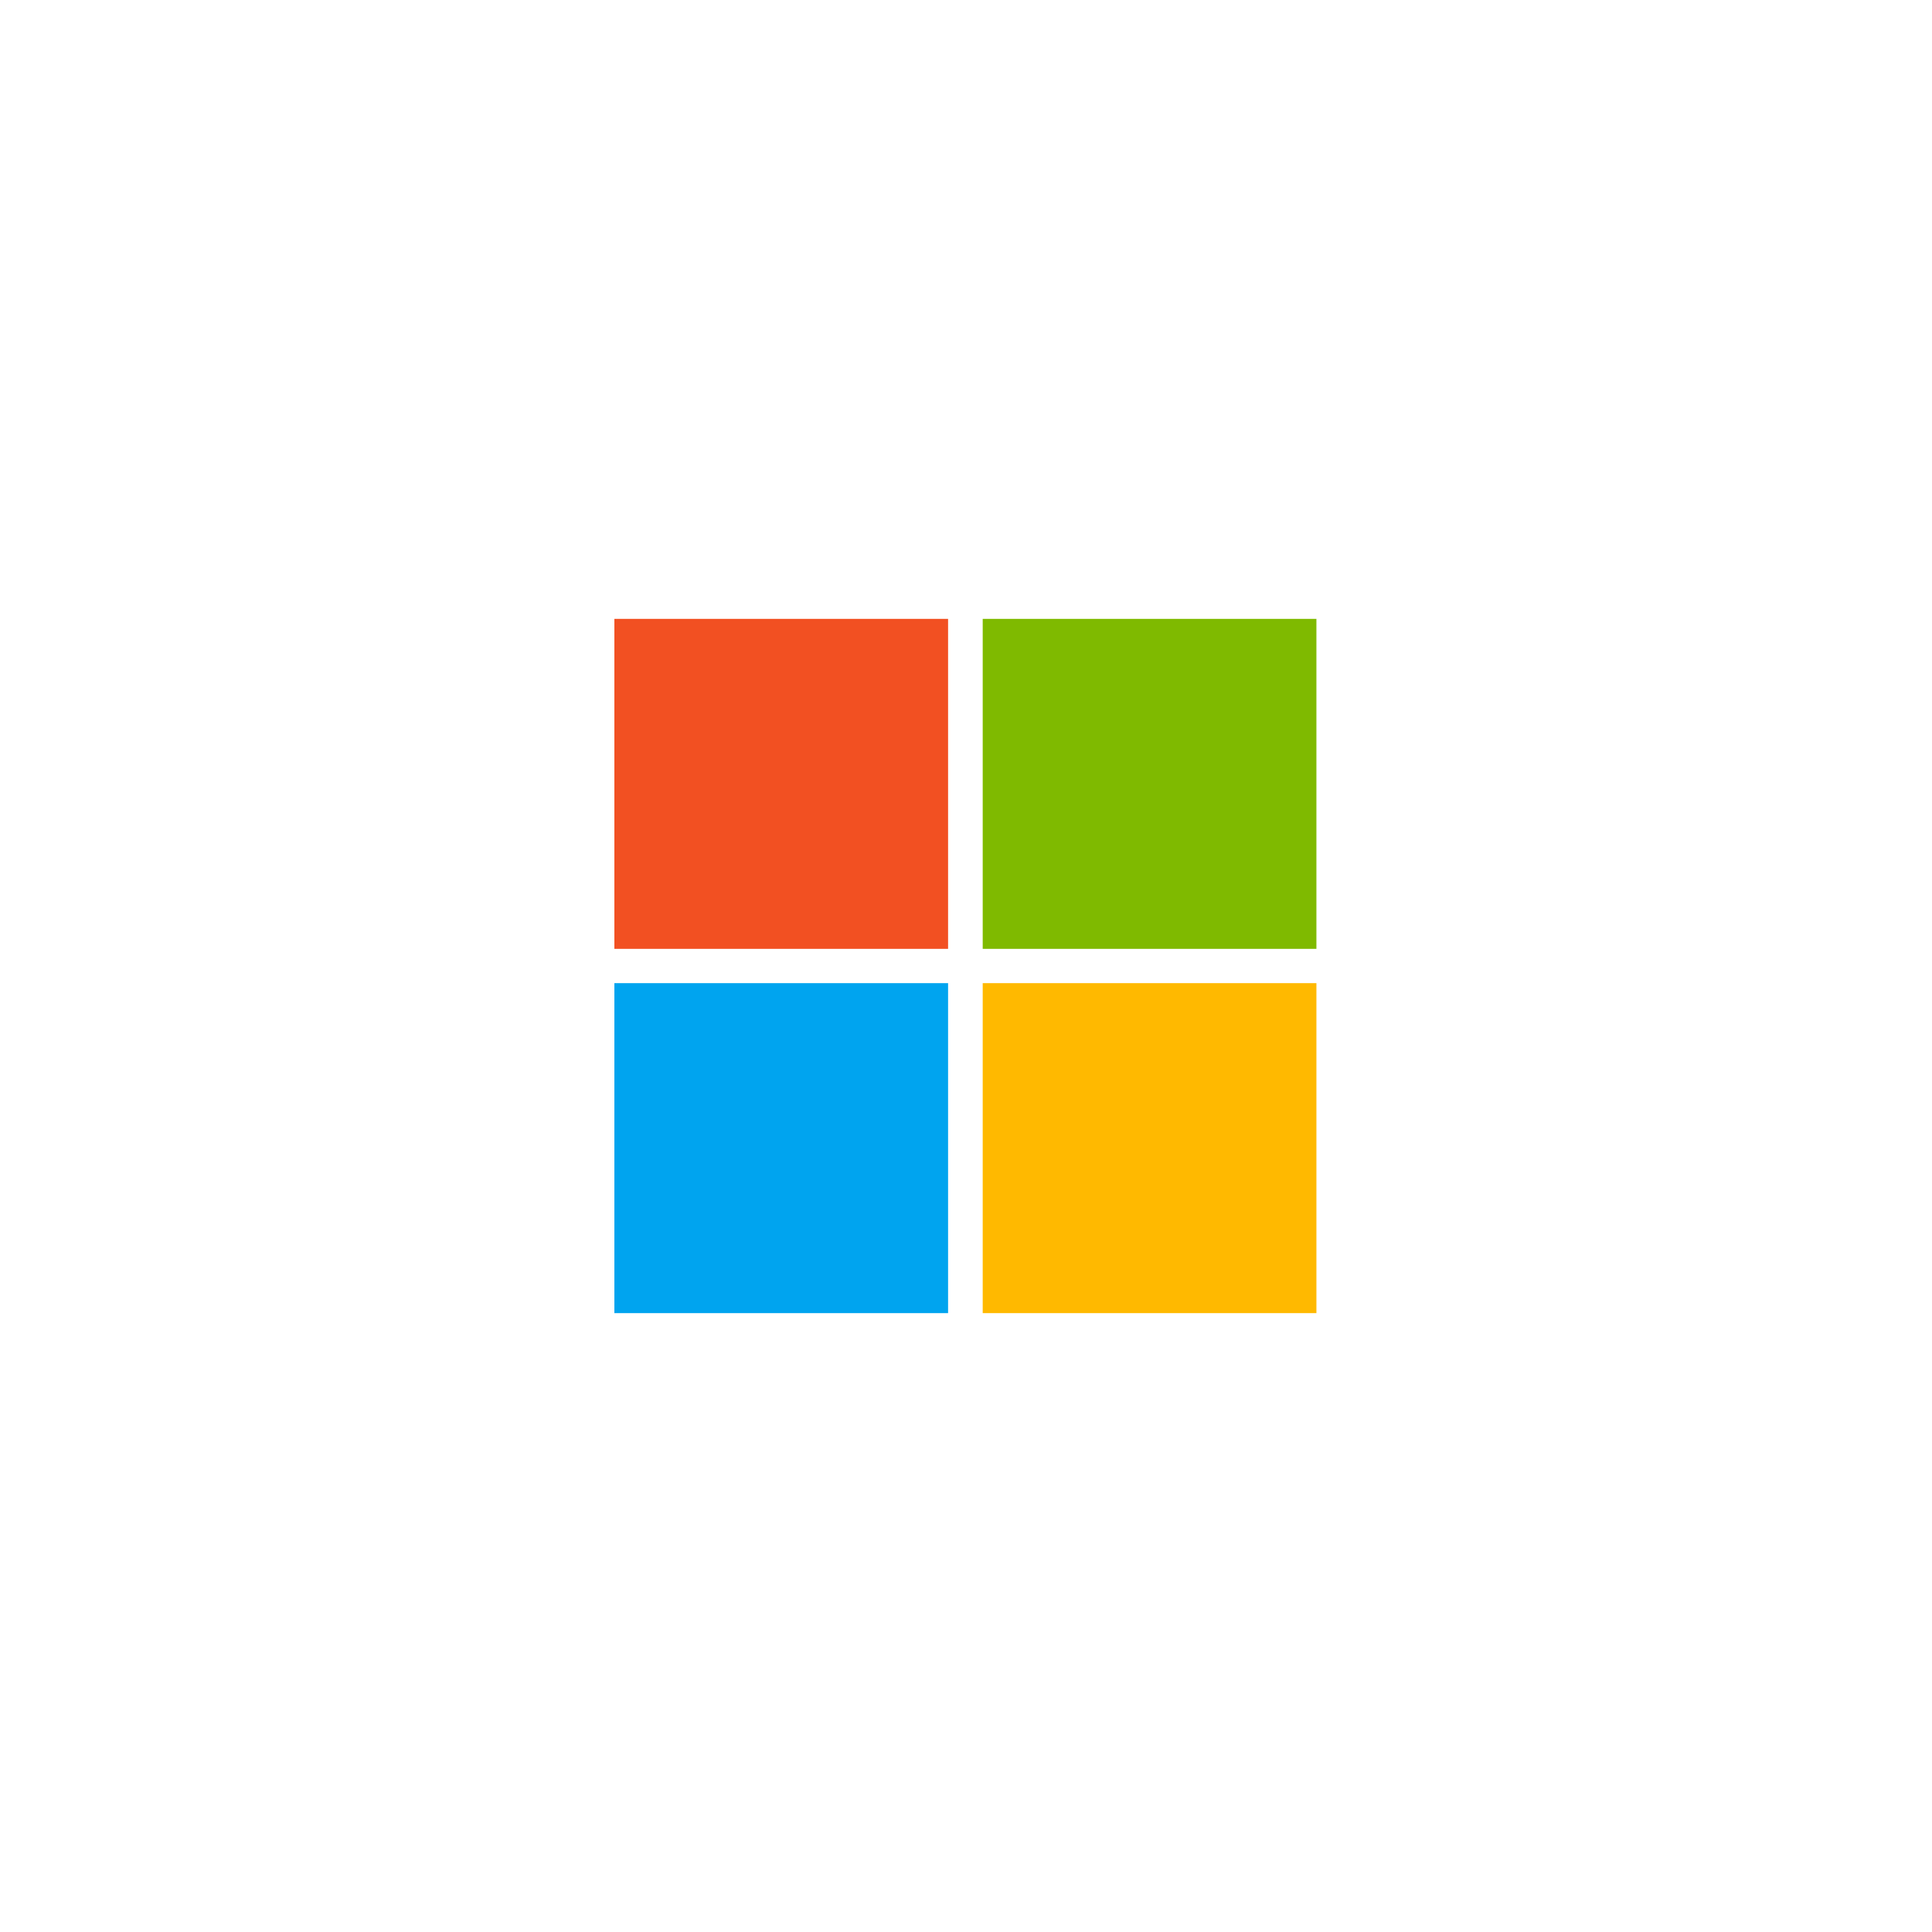 <?xml version="1.0" encoding="UTF-8"?>
<svg id="_LOGOS" xmlns="http://www.w3.org/2000/svg" viewBox="0 0 400 400">
  <defs>
    <style>
      .cls-1 {
        fill: #f25022;
      }

      .cls-2 {
        fill: #ffb900;
      }

      .cls-3 {
        fill: #00a4ef;
      }

      .cls-4 {
        fill: #7fba00;
      }
    </style>
  </defs>
  <path class="cls-1" d="M196.29,128.13h-69.09v68.32h69.09v-68.32Z"/>
  <path class="cls-4" d="M272.55,128.13h-69.09v68.32h69.09v-68.32Z"/>
  <path class="cls-3" d="M196.29,203.55h-69.09v68.32h69.09v-68.32Z"/>
  <path class="cls-2" d="M272.55,203.55h-69.09v68.32h69.09v-68.32Z"/>
</svg>